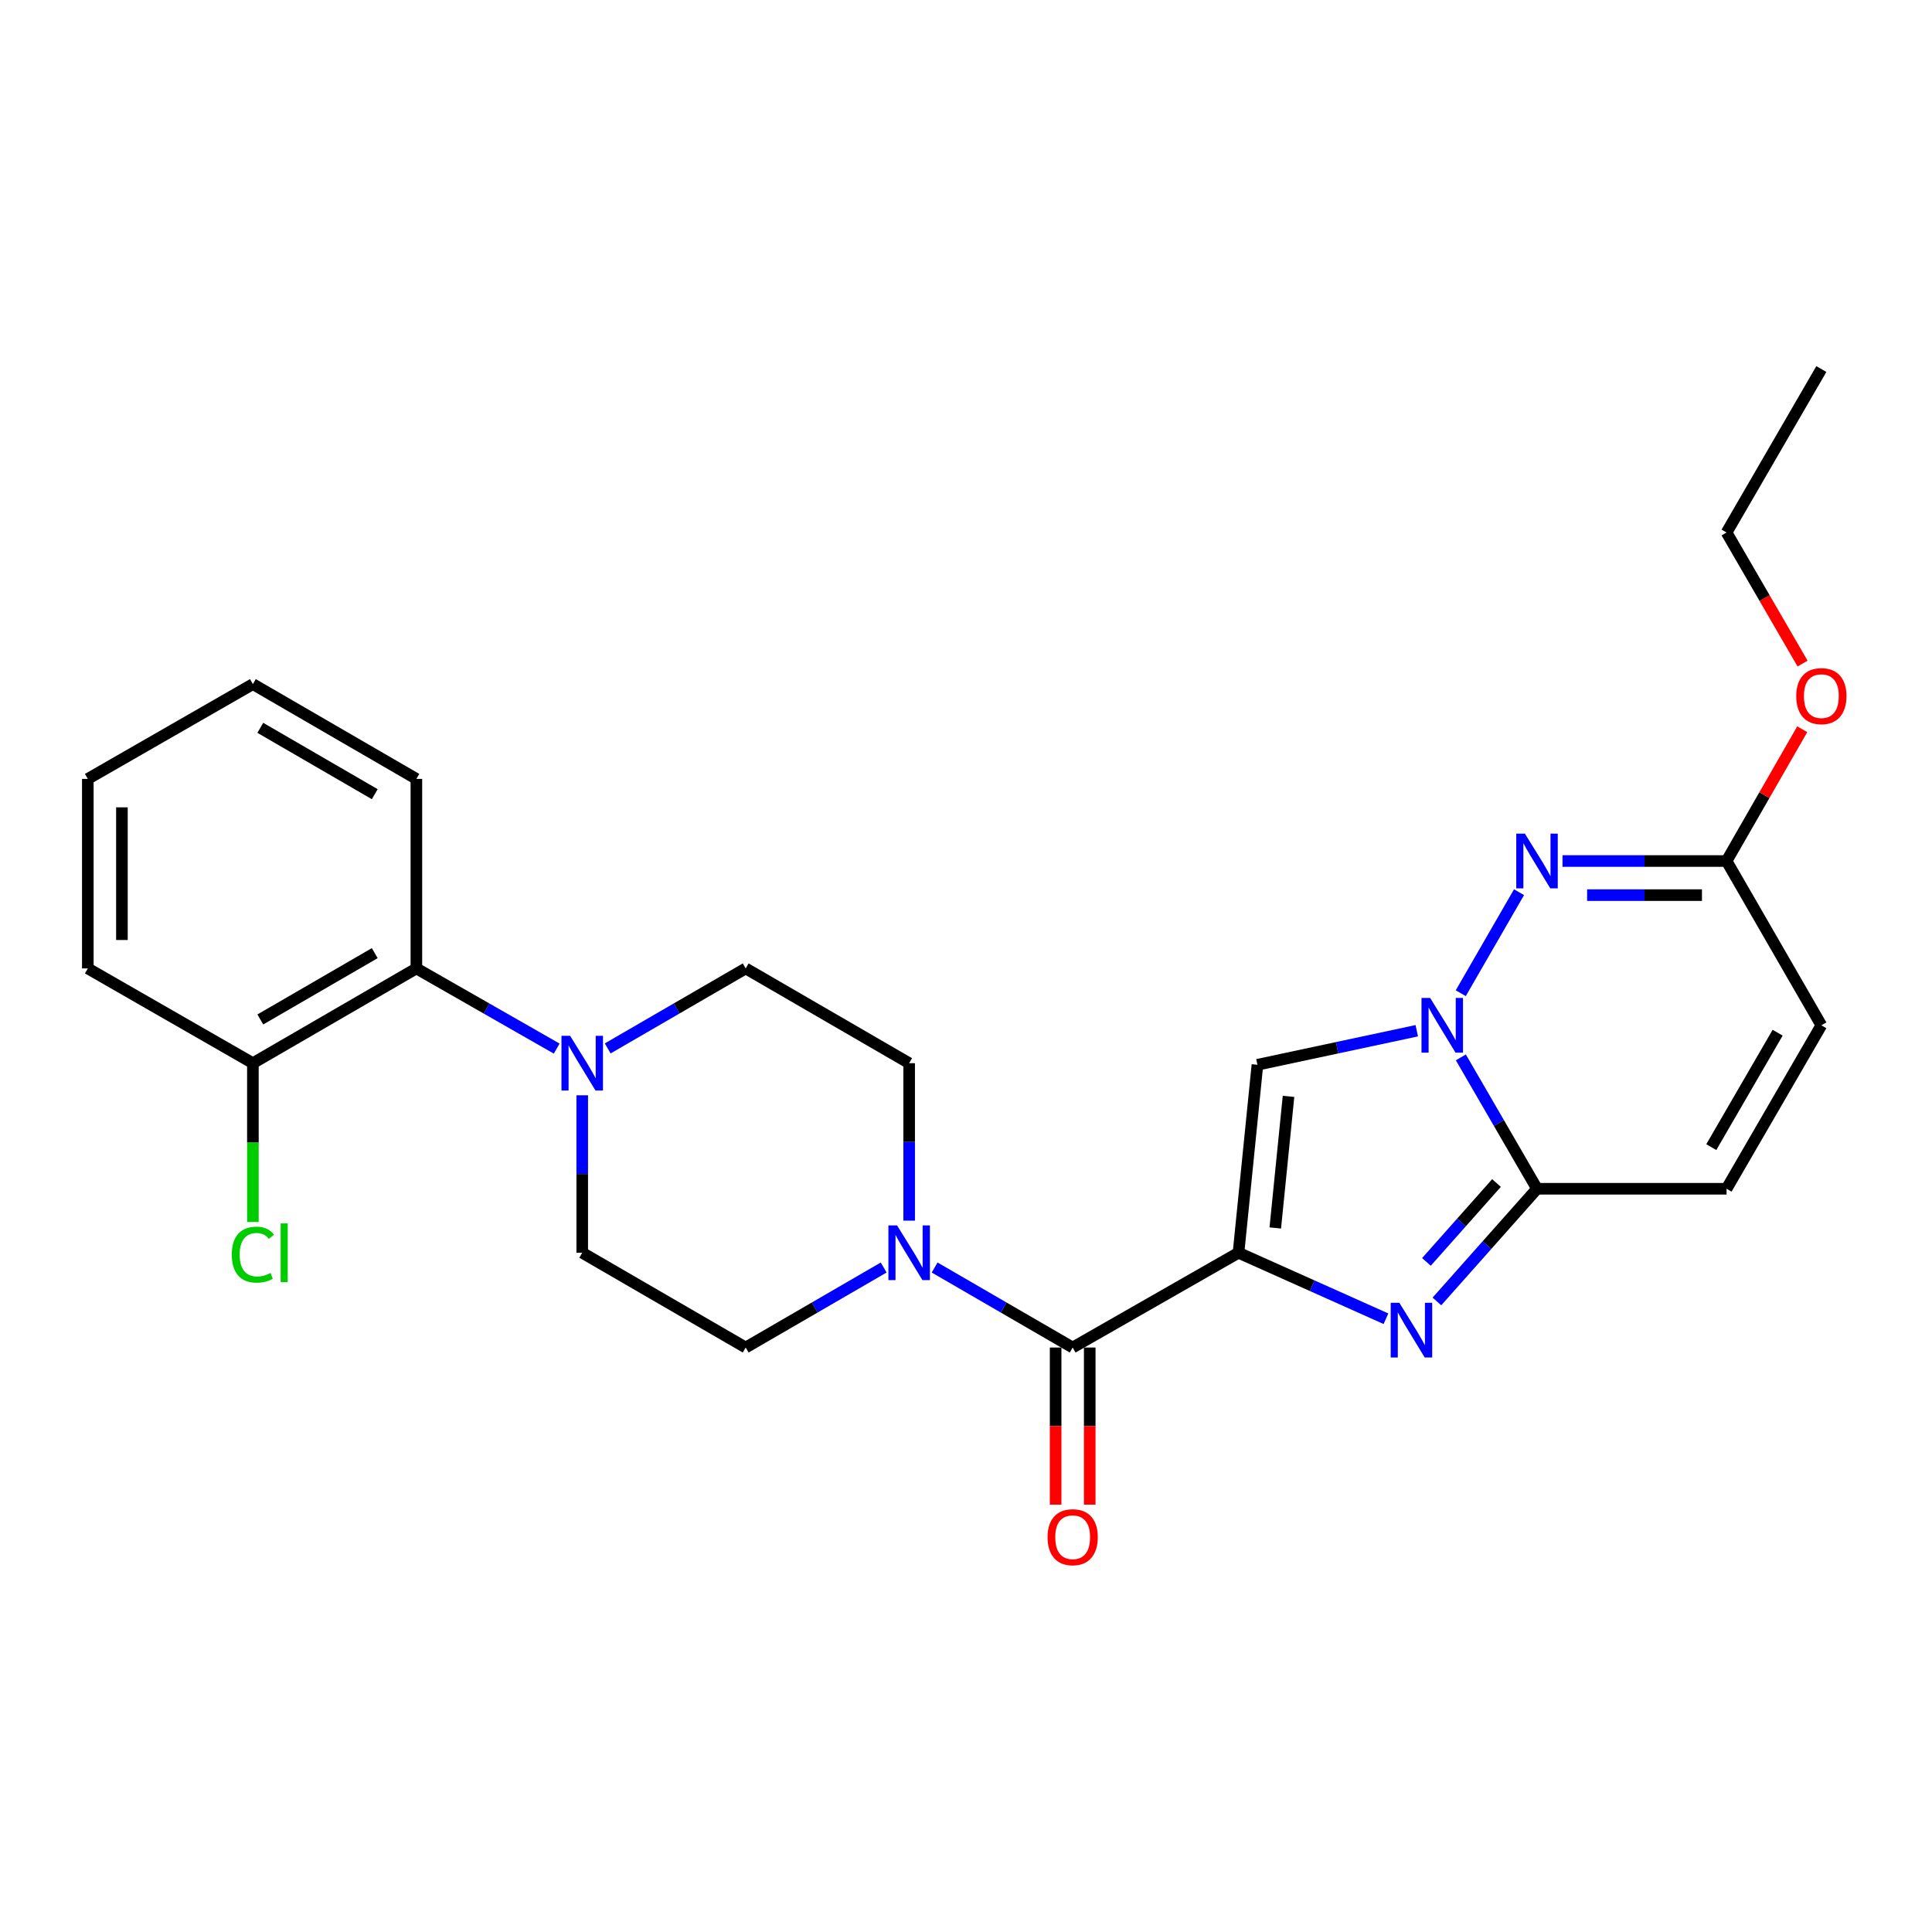 <?xml version='1.0' encoding='iso-8859-1'?>
<svg version='1.1' baseProfile='full'
              xmlns='http://www.w3.org/2000/svg'
                      xmlns:rdkit='http://www.rdkit.org/xml'
                      xmlns:xlink='http://www.w3.org/1999/xlink'
                  xml:space='preserve'
width='1000px' height='1000px' viewBox='0 0 1000 1000'>
<!-- END OF HEADER -->
<rect style='opacity:1.0;fill:#FFFFFF;stroke:none' width='1000' height='1000' x='0' y='0'> </rect>
<path class='bond-1' d='M 641.049,648.418 L 679.209,665.495' style='fill:none;fill-rule:evenodd;stroke:#000000;stroke-width:6px;stroke-linecap:butt;stroke-linejoin:miter;stroke-opacity:1' />
<path class='bond-1' d='M 679.209,665.495 L 717.369,682.573' style='fill:none;fill-rule:evenodd;stroke:#0000FF;stroke-width:6px;stroke-linecap:butt;stroke-linejoin:miter;stroke-opacity:1' />
<path class='bond-2' d='M 641.049,648.418 L 650.845,551.12' style='fill:none;fill-rule:evenodd;stroke:#000000;stroke-width:6px;stroke-linecap:butt;stroke-linejoin:miter;stroke-opacity:1' />
<path class='bond-2' d='M 660.081,635.591 L 666.938,567.483' style='fill:none;fill-rule:evenodd;stroke:#000000;stroke-width:6px;stroke-linecap:butt;stroke-linejoin:miter;stroke-opacity:1' />
<path class='bond-5' d='M 641.049,648.418 L 555.214,697.478' style='fill:none;fill-rule:evenodd;stroke:#000000;stroke-width:6px;stroke-linecap:butt;stroke-linejoin:miter;stroke-opacity:1' />
<path class='bond-0' d='M 733.32,533.509 L 692.083,542.314' style='fill:none;fill-rule:evenodd;stroke:#0000FF;stroke-width:6px;stroke-linecap:butt;stroke-linejoin:miter;stroke-opacity:1' />
<path class='bond-0' d='M 692.083,542.314 L 650.845,551.12' style='fill:none;fill-rule:evenodd;stroke:#000000;stroke-width:6px;stroke-linecap:butt;stroke-linejoin:miter;stroke-opacity:1' />
<path class='bond-4' d='M 756.09,514.079 L 786.249,461.798' style='fill:none;fill-rule:evenodd;stroke:#0000FF;stroke-width:6px;stroke-linecap:butt;stroke-linejoin:miter;stroke-opacity:1' />
<path class='bond-26' d='M 756.132,547.298 L 775.844,581.3' style='fill:none;fill-rule:evenodd;stroke:#0000FF;stroke-width:6px;stroke-linecap:butt;stroke-linejoin:miter;stroke-opacity:1' />
<path class='bond-26' d='M 775.844,581.3 L 795.557,615.302' style='fill:none;fill-rule:evenodd;stroke:#000000;stroke-width:6px;stroke-linecap:butt;stroke-linejoin:miter;stroke-opacity:1' />
<path class='bond-3' d='M 743.747,673.63 L 769.652,644.466' style='fill:none;fill-rule:evenodd;stroke:#0000FF;stroke-width:6px;stroke-linecap:butt;stroke-linejoin:miter;stroke-opacity:1' />
<path class='bond-3' d='M 769.652,644.466 L 795.557,615.302' style='fill:none;fill-rule:evenodd;stroke:#000000;stroke-width:6px;stroke-linecap:butt;stroke-linejoin:miter;stroke-opacity:1' />
<path class='bond-3' d='M 738.322,653.159 L 756.455,632.744' style='fill:none;fill-rule:evenodd;stroke:#0000FF;stroke-width:6px;stroke-linecap:butt;stroke-linejoin:miter;stroke-opacity:1' />
<path class='bond-3' d='M 756.455,632.744 L 774.588,612.329' style='fill:none;fill-rule:evenodd;stroke:#000000;stroke-width:6px;stroke-linecap:butt;stroke-linejoin:miter;stroke-opacity:1' />
<path class='bond-9' d='M 795.557,615.302 L 893.668,615.302' style='fill:none;fill-rule:evenodd;stroke:#000000;stroke-width:6px;stroke-linecap:butt;stroke-linejoin:miter;stroke-opacity:1' />
<path class='bond-8' d='M 808.749,445.663 L 851.209,445.663' style='fill:none;fill-rule:evenodd;stroke:#0000FF;stroke-width:6px;stroke-linecap:butt;stroke-linejoin:miter;stroke-opacity:1' />
<path class='bond-8' d='M 851.209,445.663 L 893.668,445.663' style='fill:none;fill-rule:evenodd;stroke:#000000;stroke-width:6px;stroke-linecap:butt;stroke-linejoin:miter;stroke-opacity:1' />
<path class='bond-8' d='M 821.487,463.314 L 851.209,463.314' style='fill:none;fill-rule:evenodd;stroke:#0000FF;stroke-width:6px;stroke-linecap:butt;stroke-linejoin:miter;stroke-opacity:1' />
<path class='bond-8' d='M 851.209,463.314 L 880.931,463.314' style='fill:none;fill-rule:evenodd;stroke:#000000;stroke-width:6px;stroke-linecap:butt;stroke-linejoin:miter;stroke-opacity:1' />
<path class='bond-6' d='M 555.214,697.478 L 519.488,676.77' style='fill:none;fill-rule:evenodd;stroke:#000000;stroke-width:6px;stroke-linecap:butt;stroke-linejoin:miter;stroke-opacity:1' />
<path class='bond-6' d='M 519.488,676.77 L 483.762,656.061' style='fill:none;fill-rule:evenodd;stroke:#0000FF;stroke-width:6px;stroke-linecap:butt;stroke-linejoin:miter;stroke-opacity:1' />
<path class='bond-12' d='M 546.389,697.478 L 546.389,738.138' style='fill:none;fill-rule:evenodd;stroke:#000000;stroke-width:6px;stroke-linecap:butt;stroke-linejoin:miter;stroke-opacity:1' />
<path class='bond-12' d='M 546.389,738.138 L 546.389,778.798' style='fill:none;fill-rule:evenodd;stroke:#FF0000;stroke-width:6px;stroke-linecap:butt;stroke-linejoin:miter;stroke-opacity:1' />
<path class='bond-12' d='M 564.04,697.478 L 564.04,738.138' style='fill:none;fill-rule:evenodd;stroke:#000000;stroke-width:6px;stroke-linecap:butt;stroke-linejoin:miter;stroke-opacity:1' />
<path class='bond-12' d='M 564.04,738.138 L 564.04,778.798' style='fill:none;fill-rule:evenodd;stroke:#FF0000;stroke-width:6px;stroke-linecap:butt;stroke-linejoin:miter;stroke-opacity:1' />
<path class='bond-13' d='M 470.576,631.805 L 470.576,591.055' style='fill:none;fill-rule:evenodd;stroke:#0000FF;stroke-width:6px;stroke-linecap:butt;stroke-linejoin:miter;stroke-opacity:1' />
<path class='bond-13' d='M 470.576,591.055 L 470.576,550.306' style='fill:none;fill-rule:evenodd;stroke:#000000;stroke-width:6px;stroke-linecap:butt;stroke-linejoin:miter;stroke-opacity:1' />
<path class='bond-14' d='M 457.391,656.063 L 421.68,676.771' style='fill:none;fill-rule:evenodd;stroke:#0000FF;stroke-width:6px;stroke-linecap:butt;stroke-linejoin:miter;stroke-opacity:1' />
<path class='bond-14' d='M 421.68,676.771 L 385.968,697.478' style='fill:none;fill-rule:evenodd;stroke:#000000;stroke-width:6px;stroke-linecap:butt;stroke-linejoin:miter;stroke-opacity:1' />
<path class='bond-7' d='M 301.359,566.919 L 301.359,607.668' style='fill:none;fill-rule:evenodd;stroke:#0000FF;stroke-width:6px;stroke-linecap:butt;stroke-linejoin:miter;stroke-opacity:1' />
<path class='bond-7' d='M 301.359,607.668 L 301.359,648.418' style='fill:none;fill-rule:evenodd;stroke:#000000;stroke-width:6px;stroke-linecap:butt;stroke-linejoin:miter;stroke-opacity:1' />
<path class='bond-10' d='M 288.148,542.757 L 251.831,522.006' style='fill:none;fill-rule:evenodd;stroke:#0000FF;stroke-width:6px;stroke-linecap:butt;stroke-linejoin:miter;stroke-opacity:1' />
<path class='bond-10' d='M 251.831,522.006 L 215.515,501.255' style='fill:none;fill-rule:evenodd;stroke:#000000;stroke-width:6px;stroke-linecap:butt;stroke-linejoin:miter;stroke-opacity:1' />
<path class='bond-27' d='M 314.544,542.662 L 350.256,521.958' style='fill:none;fill-rule:evenodd;stroke:#0000FF;stroke-width:6px;stroke-linecap:butt;stroke-linejoin:miter;stroke-opacity:1' />
<path class='bond-27' d='M 350.256,521.958 L 385.968,501.255' style='fill:none;fill-rule:evenodd;stroke:#000000;stroke-width:6px;stroke-linecap:butt;stroke-linejoin:miter;stroke-opacity:1' />
<path class='bond-19' d='M 893.668,445.663 L 913.254,411.558' style='fill:none;fill-rule:evenodd;stroke:#000000;stroke-width:6px;stroke-linecap:butt;stroke-linejoin:miter;stroke-opacity:1' />
<path class='bond-19' d='M 913.254,411.558 L 932.839,377.454' style='fill:none;fill-rule:evenodd;stroke:#FF0000;stroke-width:6px;stroke-linecap:butt;stroke-linejoin:miter;stroke-opacity:1' />
<path class='bond-28' d='M 893.668,445.663 L 942.729,530.693' style='fill:none;fill-rule:evenodd;stroke:#000000;stroke-width:6px;stroke-linecap:butt;stroke-linejoin:miter;stroke-opacity:1' />
<path class='bond-11' d='M 893.668,615.302 L 942.729,530.693' style='fill:none;fill-rule:evenodd;stroke:#000000;stroke-width:6px;stroke-linecap:butt;stroke-linejoin:miter;stroke-opacity:1' />
<path class='bond-11' d='M 885.758,593.756 L 920.1,534.53' style='fill:none;fill-rule:evenodd;stroke:#000000;stroke-width:6px;stroke-linecap:butt;stroke-linejoin:miter;stroke-opacity:1' />
<path class='bond-17' d='M 215.515,501.255 L 130.897,550.306' style='fill:none;fill-rule:evenodd;stroke:#000000;stroke-width:6px;stroke-linecap:butt;stroke-linejoin:miter;stroke-opacity:1' />
<path class='bond-17' d='M 193.97,493.341 L 134.737,527.677' style='fill:none;fill-rule:evenodd;stroke:#000000;stroke-width:6px;stroke-linecap:butt;stroke-linejoin:miter;stroke-opacity:1' />
<path class='bond-20' d='M 215.515,501.255 L 215.515,403.163' style='fill:none;fill-rule:evenodd;stroke:#000000;stroke-width:6px;stroke-linecap:butt;stroke-linejoin:miter;stroke-opacity:1' />
<path class='bond-16' d='M 470.576,550.306 L 385.968,501.255' style='fill:none;fill-rule:evenodd;stroke:#000000;stroke-width:6px;stroke-linecap:butt;stroke-linejoin:miter;stroke-opacity:1' />
<path class='bond-15' d='M 385.968,697.478 L 301.359,648.418' style='fill:none;fill-rule:evenodd;stroke:#000000;stroke-width:6px;stroke-linecap:butt;stroke-linejoin:miter;stroke-opacity:1' />
<path class='bond-18' d='M 130.897,550.306 L 130.897,591.405' style='fill:none;fill-rule:evenodd;stroke:#000000;stroke-width:6px;stroke-linecap:butt;stroke-linejoin:miter;stroke-opacity:1' />
<path class='bond-18' d='M 130.897,591.405 L 130.897,632.505' style='fill:none;fill-rule:evenodd;stroke:#00CC00;stroke-width:6px;stroke-linecap:butt;stroke-linejoin:miter;stroke-opacity:1' />
<path class='bond-21' d='M 130.897,550.306 L 45.455,501.255' style='fill:none;fill-rule:evenodd;stroke:#000000;stroke-width:6px;stroke-linecap:butt;stroke-linejoin:miter;stroke-opacity:1' />
<path class='bond-22' d='M 933.008,343.466 L 913.338,309.544' style='fill:none;fill-rule:evenodd;stroke:#FF0000;stroke-width:6px;stroke-linecap:butt;stroke-linejoin:miter;stroke-opacity:1' />
<path class='bond-22' d='M 913.338,309.544 L 893.668,275.622' style='fill:none;fill-rule:evenodd;stroke:#000000;stroke-width:6px;stroke-linecap:butt;stroke-linejoin:miter;stroke-opacity:1' />
<path class='bond-24' d='M 215.515,403.163 L 130.897,354.092' style='fill:none;fill-rule:evenodd;stroke:#000000;stroke-width:6px;stroke-linecap:butt;stroke-linejoin:miter;stroke-opacity:1' />
<path class='bond-24' d='M 193.967,411.071 L 134.735,376.722' style='fill:none;fill-rule:evenodd;stroke:#000000;stroke-width:6px;stroke-linecap:butt;stroke-linejoin:miter;stroke-opacity:1' />
<path class='bond-29' d='M 45.455,501.255 L 45.455,403.163' style='fill:none;fill-rule:evenodd;stroke:#000000;stroke-width:6px;stroke-linecap:butt;stroke-linejoin:miter;stroke-opacity:1' />
<path class='bond-29' d='M 63.106,486.541 L 63.106,417.876' style='fill:none;fill-rule:evenodd;stroke:#000000;stroke-width:6px;stroke-linecap:butt;stroke-linejoin:miter;stroke-opacity:1' />
<path class='bond-23' d='M 893.668,275.622 L 942.729,191.013' style='fill:none;fill-rule:evenodd;stroke:#000000;stroke-width:6px;stroke-linecap:butt;stroke-linejoin:miter;stroke-opacity:1' />
<path class='bond-25' d='M 130.897,354.092 L 45.455,403.163' style='fill:none;fill-rule:evenodd;stroke:#000000;stroke-width:6px;stroke-linecap:butt;stroke-linejoin:miter;stroke-opacity:1' />
<path  class='atom-1' d='M 740.246 516.533
L 749.526 531.533
Q 750.446 533.013, 751.926 535.693
Q 753.406 538.373, 753.486 538.533
L 753.486 516.533
L 757.246 516.533
L 757.246 544.853
L 753.366 544.853
L 743.406 528.453
Q 742.246 526.533, 741.006 524.333
Q 739.806 522.133, 739.446 521.453
L 739.446 544.853
L 735.766 544.853
L 735.766 516.533
L 740.246 516.533
' fill='#0000FF'/>
<path  class='atom-2' d='M 724.301 674.316
L 733.581 689.316
Q 734.501 690.796, 735.981 693.476
Q 737.461 696.156, 737.541 696.316
L 737.541 674.316
L 741.301 674.316
L 741.301 702.636
L 737.421 702.636
L 727.461 686.236
Q 726.301 684.316, 725.061 682.116
Q 723.861 679.916, 723.501 679.236
L 723.501 702.636
L 719.821 702.636
L 719.821 674.316
L 724.301 674.316
' fill='#0000FF'/>
<path  class='atom-5' d='M 789.297 431.503
L 798.577 446.503
Q 799.497 447.983, 800.977 450.663
Q 802.457 453.343, 802.537 453.503
L 802.537 431.503
L 806.297 431.503
L 806.297 459.823
L 802.417 459.823
L 792.457 443.423
Q 791.297 441.503, 790.057 439.303
Q 788.857 437.103, 788.497 436.423
L 788.497 459.823
L 784.817 459.823
L 784.817 431.503
L 789.297 431.503
' fill='#0000FF'/>
<path  class='atom-7' d='M 464.316 634.258
L 473.596 649.258
Q 474.516 650.738, 475.996 653.418
Q 477.476 656.098, 477.556 656.258
L 477.556 634.258
L 481.316 634.258
L 481.316 662.578
L 477.436 662.578
L 467.476 646.178
Q 466.316 644.258, 465.076 642.058
Q 463.876 639.858, 463.516 639.178
L 463.516 662.578
L 459.836 662.578
L 459.836 634.258
L 464.316 634.258
' fill='#0000FF'/>
<path  class='atom-8' d='M 295.099 536.146
L 304.379 551.146
Q 305.299 552.626, 306.779 555.306
Q 308.259 557.986, 308.339 558.146
L 308.339 536.146
L 312.099 536.146
L 312.099 564.466
L 308.219 564.466
L 298.259 548.066
Q 297.099 546.146, 295.859 543.946
Q 294.659 541.746, 294.299 541.066
L 294.299 564.466
L 290.619 564.466
L 290.619 536.146
L 295.099 536.146
' fill='#0000FF'/>
<path  class='atom-13' d='M 542.214 795.651
Q 542.214 788.851, 545.574 785.051
Q 548.934 781.251, 555.214 781.251
Q 561.494 781.251, 564.854 785.051
Q 568.214 788.851, 568.214 795.651
Q 568.214 802.531, 564.814 806.451
Q 561.414 810.331, 555.214 810.331
Q 548.974 810.331, 545.574 806.451
Q 542.214 802.571, 542.214 795.651
M 555.214 807.131
Q 559.534 807.131, 561.854 804.251
Q 564.214 801.331, 564.214 795.651
Q 564.214 790.091, 561.854 787.291
Q 559.534 784.451, 555.214 784.451
Q 550.894 784.451, 548.534 787.251
Q 546.214 790.051, 546.214 795.651
Q 546.214 801.371, 548.534 804.251
Q 550.894 807.131, 555.214 807.131
' fill='#FF0000'/>
<path  class='atom-19' d='M 119.977 649.398
Q 119.977 642.358, 123.257 638.678
Q 126.577 634.958, 132.857 634.958
Q 138.697 634.958, 141.817 639.078
L 139.177 641.238
Q 136.897 638.238, 132.857 638.238
Q 128.577 638.238, 126.297 641.118
Q 124.057 643.958, 124.057 649.398
Q 124.057 654.998, 126.377 657.878
Q 128.737 660.758, 133.297 660.758
Q 136.417 660.758, 140.057 658.878
L 141.177 661.878
Q 139.697 662.838, 137.457 663.398
Q 135.217 663.958, 132.737 663.958
Q 126.577 663.958, 123.257 660.198
Q 119.977 656.438, 119.977 649.398
' fill='#00CC00'/>
<path  class='atom-19' d='M 145.257 633.238
L 148.937 633.238
L 148.937 663.598
L 145.257 663.598
L 145.257 633.238
' fill='#00CC00'/>
<path  class='atom-20' d='M 929.729 360.311
Q 929.729 353.511, 933.089 349.711
Q 936.449 345.911, 942.729 345.911
Q 949.009 345.911, 952.369 349.711
Q 955.729 353.511, 955.729 360.311
Q 955.729 367.191, 952.329 371.111
Q 948.929 374.991, 942.729 374.991
Q 936.489 374.991, 933.089 371.111
Q 929.729 367.231, 929.729 360.311
M 942.729 371.791
Q 947.049 371.791, 949.369 368.911
Q 951.729 365.991, 951.729 360.311
Q 951.729 354.751, 949.369 351.951
Q 947.049 349.111, 942.729 349.111
Q 938.409 349.111, 936.049 351.911
Q 933.729 354.711, 933.729 360.311
Q 933.729 366.031, 936.049 368.911
Q 938.409 371.791, 942.729 371.791
' fill='#FF0000'/>
</svg>
